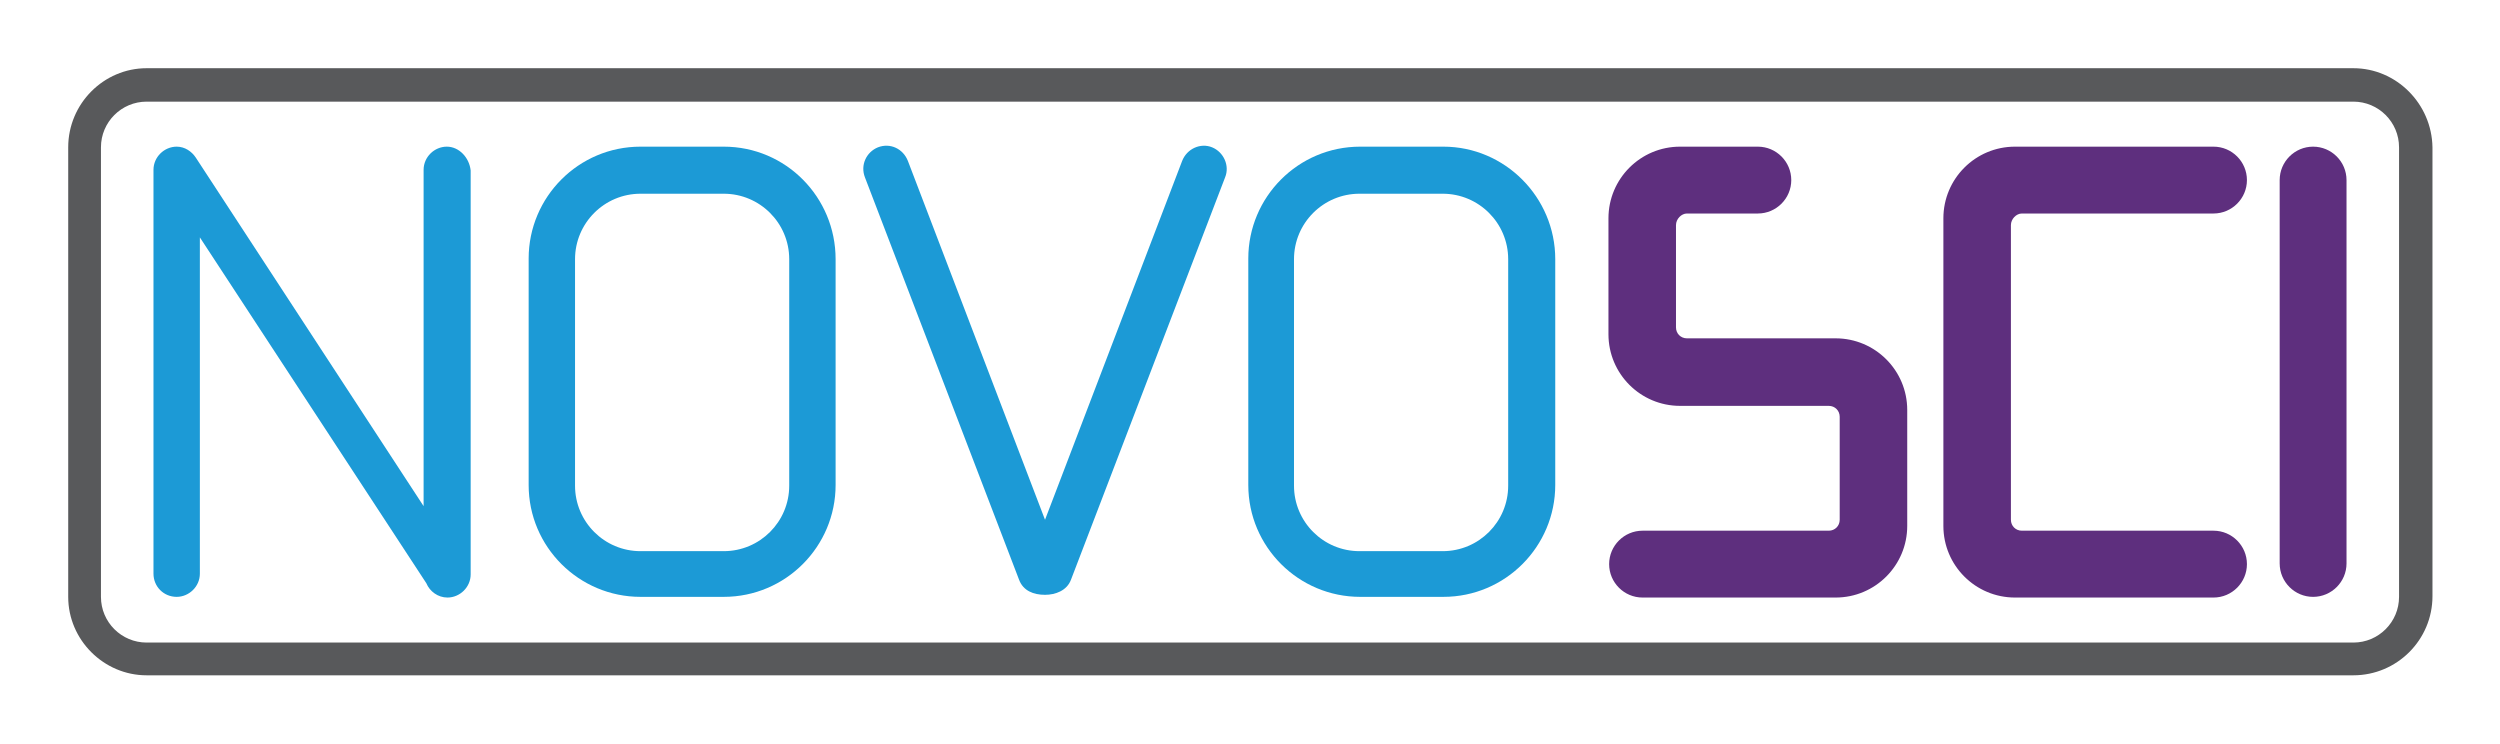 <?xml version="1.0" encoding="utf-8"?>
<!-- Generator: Adobe Illustrator 21.0.0, SVG Export Plug-In . SVG Version: 6.00 Build 0)  -->
<svg version="1.1" id="Layer_1" xmlns="http://www.w3.org/2000/svg" xmlns:xlink="http://www.w3.org/1999/xlink" x="0px" y="0px"
	 viewBox="0 0 366.5 109" style="enable-background:new 0 0 366.5 109;" xml:space="preserve">
<style type="text/css">
	.st0{fill:#58595B;}
	.st1{fill:#5E2F7E;}
	.st2{fill:#1C9AD6;}
</style>
<g>
	<path class="st0" d="M345,14.9c3.7,0,6.7,3,6.7,6.7v65.9c0,3.7-3,6.7-6.7,6.7H21.5c-3.7,0-6.7-3-6.7-6.7V21.6c0-3.7,3-6.7,6.7-6.7
		H345 M345,10H21.5C15.2,10,10,15.2,10,21.6v65.9C10,93.8,15.2,99,21.5,99H345c6.4,0,11.6-5.2,11.6-11.6V21.6
		C356.5,15.2,351.3,10,345,10"/>
	<path class="st1" d="M296.4,31.3h28.1c2.7,0,4.9-2.2,4.9-4.9c0-2.7-2.2-4.9-4.9-4.9h-29.1c-5.8,0-10.5,4.7-10.5,10.5v45.1
		c0,5.8,4.7,10.5,10.5,10.5h29.1c2.7,0,4.9-2.2,4.9-4.9c0-2.7-2.2-4.9-4.9-4.9h-28.1c-0.9,0-1.6-0.7-1.6-1.6V33
		C294.8,32.1,295.6,31.3,296.4,31.3"/>
	<path class="st1" d="M339.1,21.5c-2.7,0-4.9,2.2-4.9,4.9v56.2c0,2.7,2.2,4.9,4.9,4.9c2.7,0,4.9-2.2,4.9-4.9V26.4
		C344,23.7,341.8,21.5,339.1,21.5"/>
	<path class="st1" d="M247.3,31.3h10.4c2.7,0,4.9-2.2,4.9-4.9c0-2.7-2.2-4.9-4.9-4.9h-11.4c-5.8,0-10.5,4.7-10.5,10.5v17
		c0,5.8,4.7,10.5,10.5,10.5h8.3v0h13.5c0.9,0,1.6,0.7,1.6,1.6v15.1c0,0.9-0.7,1.6-1.6,1.6h-27.3c-2.7,0-4.9,2.2-4.9,4.9
		c0,2.7,2.2,4.9,4.9,4.9h28.3c5.8,0,10.5-4.7,10.5-10.5v-17c0-5.8-4.7-10.5-10.5-10.5h-8.3v0h-13.5c-0.9,0-1.6-0.7-1.6-1.6V33
		C245.7,32.1,246.5,31.3,247.3,31.3"/>
	<path class="st2" d="M65.5,21.5c-1.8,0-3.4,1.5-3.4,3.4v49.3L28.7,23.1h0c-0.6-0.9-1.6-1.6-2.8-1.6c-1.8,0-3.4,1.5-3.4,3.4v59.2
		c0,1.9,1.5,3.4,3.4,3.4c1.8,0,3.4-1.5,3.4-3.4V34.8l33.2,50.7c0.5,1.2,1.7,2.1,3.1,2.1c1.8,0,3.4-1.5,3.4-3.4V25
		C68.8,23.1,67.3,21.5,65.5,21.5"/>
	<path class="st2" d="M211.6,21.5h-12.2c-9.1,0-16.4,7.4-16.4,16.4v33.2c0,9.1,7.4,16.4,16.4,16.4h12.2c9.1,0,16.4-7.4,16.4-16.4V38
		C228,28.9,220.6,21.5,211.6,21.5 M221.1,71.2c0,5.3-4.3,9.6-9.6,9.6h-12.2c-5.3,0-9.6-4.3-9.6-9.6V38c0-5.3,4.3-9.6,9.6-9.6h12.2
		c5.3,0,9.6,4.3,9.6,9.6V71.2z"/>
	<path class="st2" d="M106.1,21.5H93.9c-9.1,0-16.4,7.4-16.4,16.4v33.2c0,9.1,7.4,16.4,16.4,16.4h12.2c9.1,0,16.4-7.4,16.4-16.4V38
		C122.5,28.9,115.2,21.5,106.1,21.5 M115.7,71.2c0,5.3-4.3,9.6-9.6,9.6H93.9c-5.3,0-9.6-4.3-9.6-9.6V38c0-5.3,4.3-9.6,9.6-9.6h12.2
		c5.3,0,9.6,4.3,9.6,9.6V71.2z"/>
	<path class="st2" d="M177.7,21.6c-1.7-0.7-3.7,0.2-4.4,2l-20.1,52.6l-20.1-52.6c-0.7-1.8-2.6-2.7-4.4-2c-1.7,0.7-2.6,2.6-1.9,4.4
		l22.6,59c0.6,1.6,2.1,2.2,3.8,2.2c1.5,0,3.2-0.6,3.8-2.2l22.6-59C180.3,24.3,179.4,22.3,177.7,21.6"/>
</g>
</svg>

